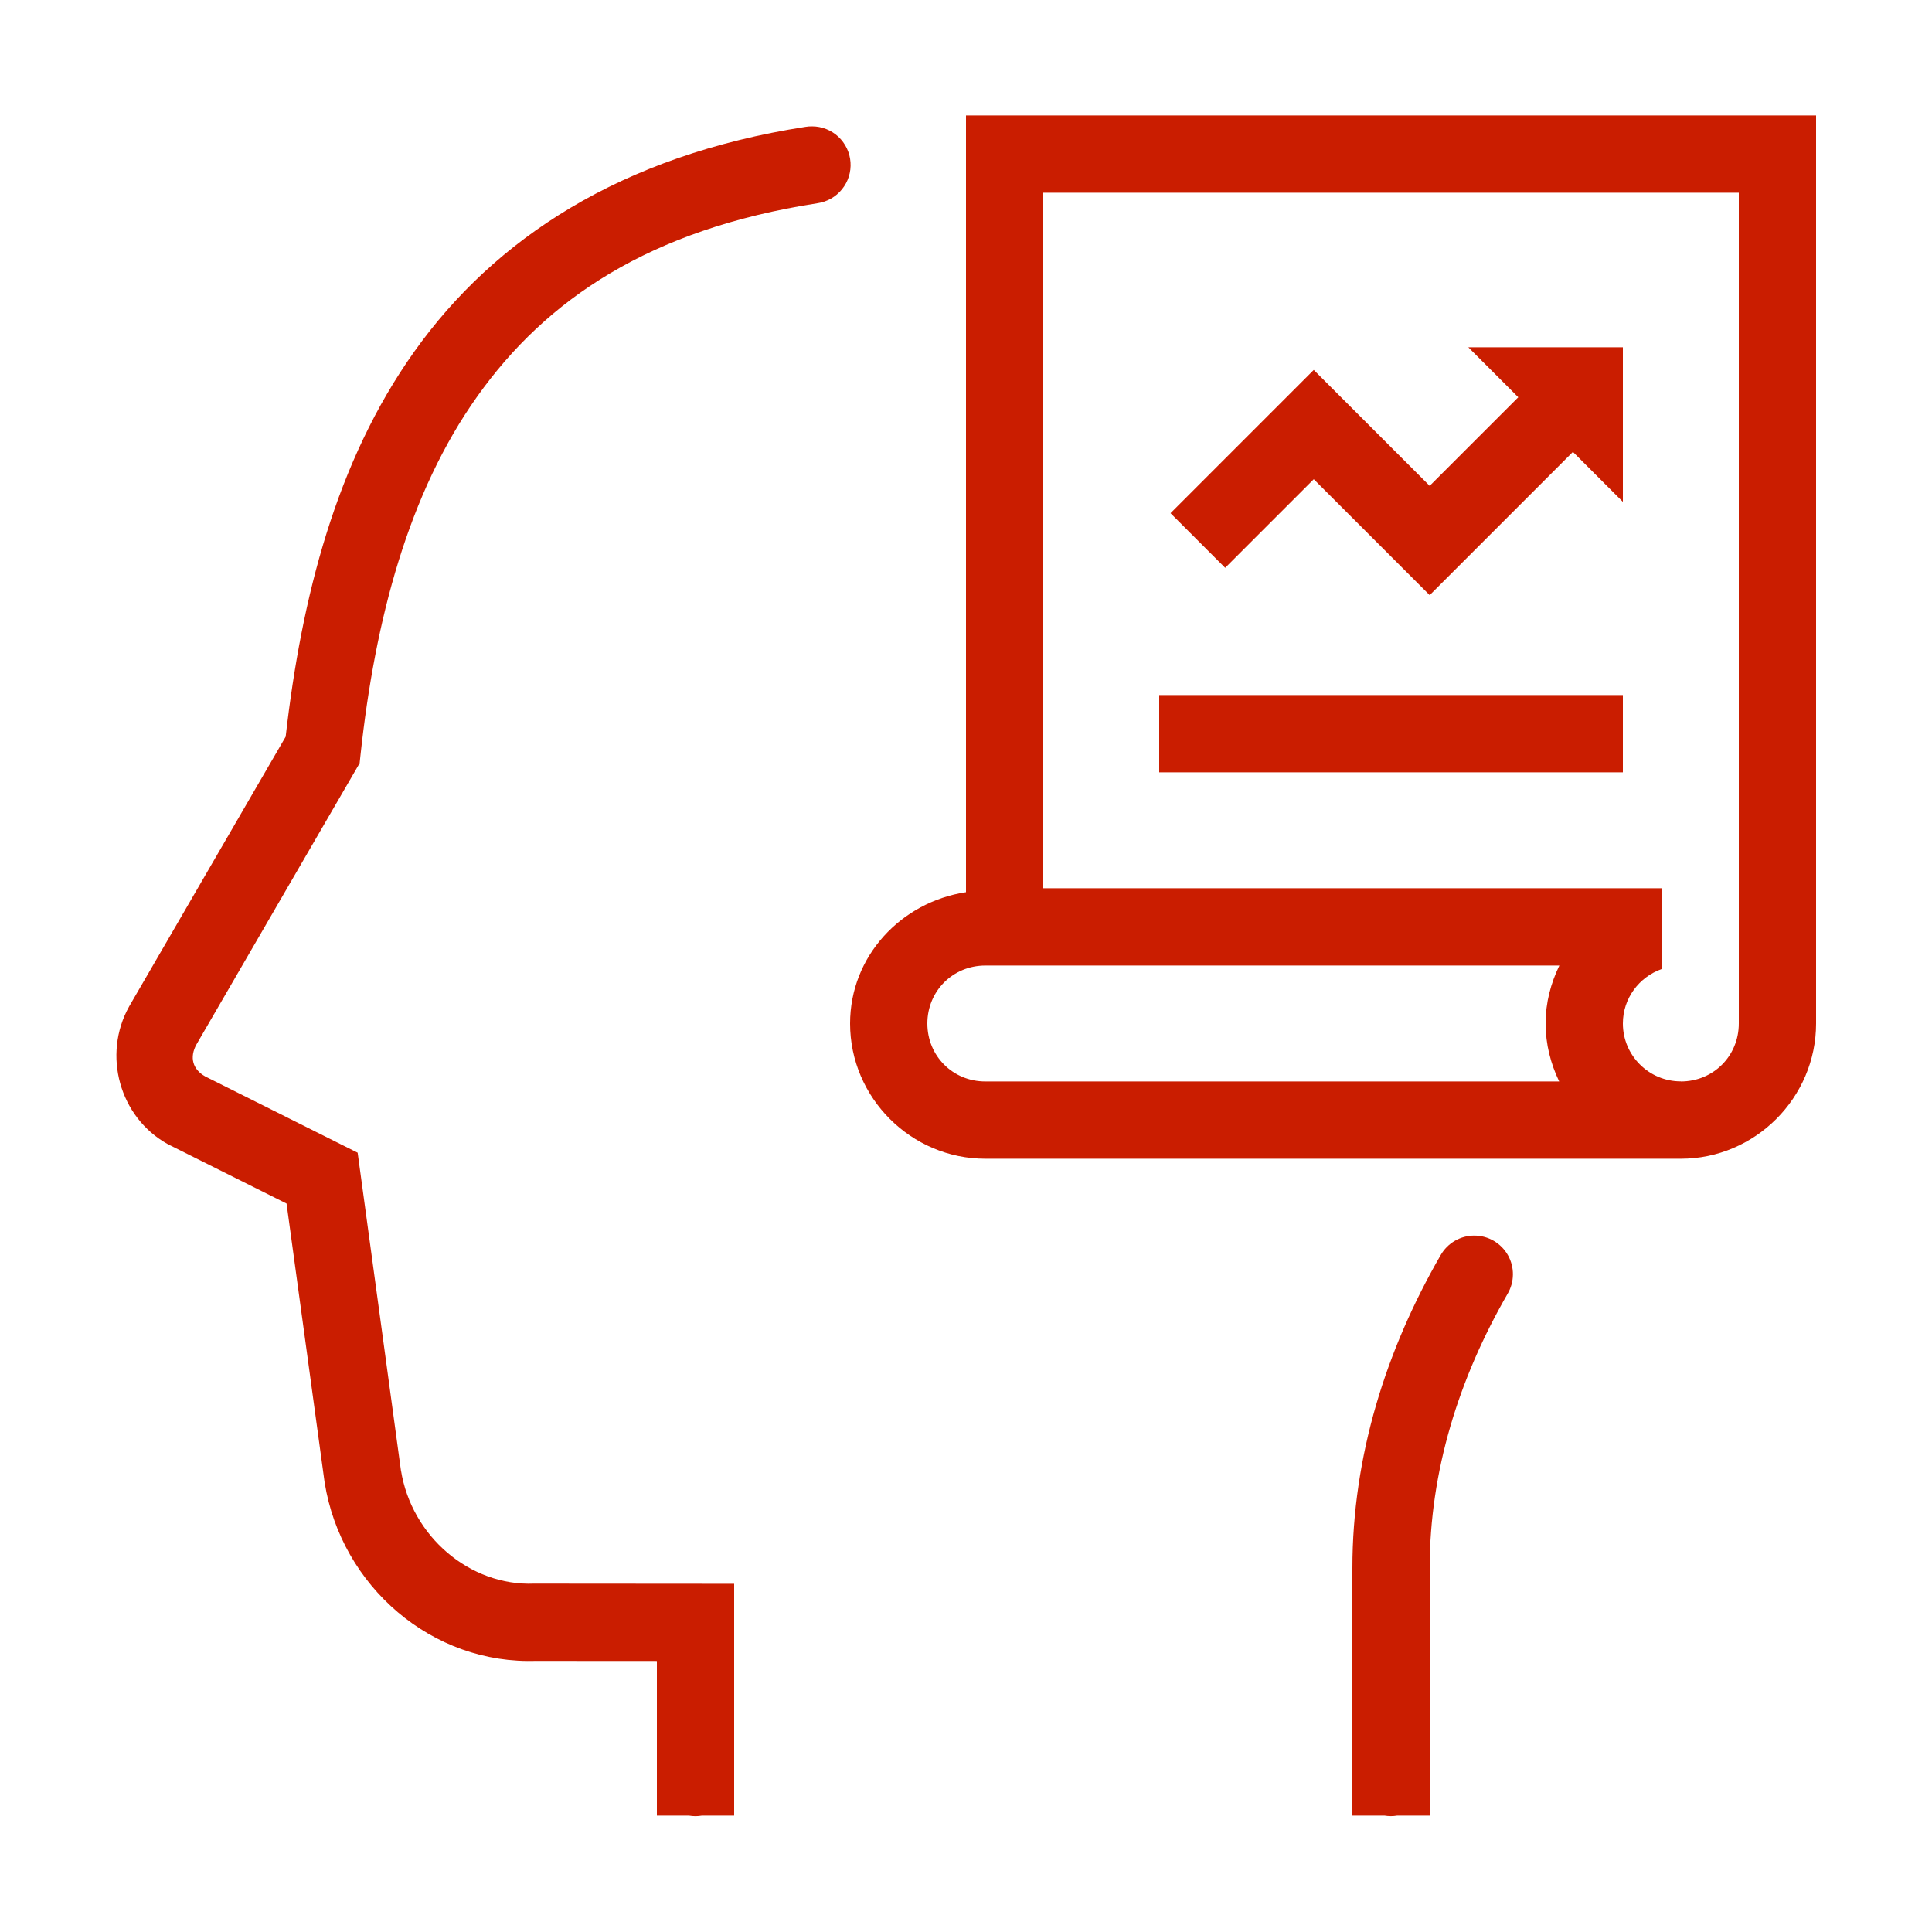 <svg xmlns="http://www.w3.org/2000/svg" width="50" height="50" viewBox="0 0 50 50" fill="none"><path d="M25 2.988V23.09C23.323 23.344 22 24.744 22 26.488C22 28.409 23.578 29.988 25.5 29.988H43.5C45.421 29.988 47 28.41 47 26.488V2.988H25ZM21.016 3.27C20.959 3.269 20.902 3.274 20.846 3.283C16.069 4.025 12.799 6.179 10.723 9.098C8.696 11.947 7.805 15.458 7.393 19.066L3.342 26.047L3.338 26.055C2.649 27.295 3.088 28.914 4.34 29.609L4.359 29.619L7.416 31.148L8.4 38.357L8.402 38.369C8.831 41.05 11.182 43.092 13.904 42.982L13.863 42.984L17 42.986V45.988V46.988H17.83C17.941 47.007 18.054 47.007 18.164 46.988H19V44.988V40.988L13.846 40.984H13.824C12.159 41.051 10.65 39.76 10.377 38.053L10.379 38.076L9.256 29.832L5.313 27.859C4.986 27.677 4.898 27.366 5.086 27.027L9.307 19.752L9.33 19.539C9.708 16.025 10.572 12.76 12.354 10.256C14.135 7.752 16.808 5.934 21.154 5.26C21.405 5.224 21.632 5.095 21.791 4.898C21.95 4.702 22.029 4.452 22.011 4.2C21.994 3.948 21.881 3.712 21.697 3.539C21.512 3.366 21.269 3.27 21.016 3.27ZM27 4.988H45V26.488C45 27.329 44.341 27.988 43.5 27.988V27.986C42.673 27.987 42 27.315 42 26.488C42 25.837 42.419 25.287 43 25.08V23.037V22.988H27V4.988ZM38 8.988L39.293 10.281L37 12.574L34 9.574L30.293 13.281L31.707 14.695L34 12.402L37 15.402L40.707 11.695L42 12.988V8.988H38ZM30 17.988V19.988H42V17.988H30ZM25.5 24.988H40.356C40.136 25.444 40 25.947 40 26.486C40 27.026 40.133 27.532 40.352 27.988H25.5C24.66 27.988 24 27.328 24 26.488C24 25.648 24.661 24.988 25.5 24.988ZM38.162 31.977C37.983 31.975 37.807 32.022 37.652 32.112C37.497 32.202 37.369 32.332 37.281 32.488C35.877 34.923 35 37.675 35 40.582V44.988V45.988V46.988H35.832C35.94 47.006 36.05 47.006 36.158 46.988H37V45.988V44.988V40.582C37 38.077 37.755 35.671 39.014 33.488C39.104 33.337 39.152 33.165 39.154 32.989C39.157 32.813 39.112 32.639 39.026 32.486C38.939 32.332 38.814 32.205 38.662 32.115C38.511 32.026 38.338 31.978 38.162 31.977Z" fill="#CA1D00"></path></svg>